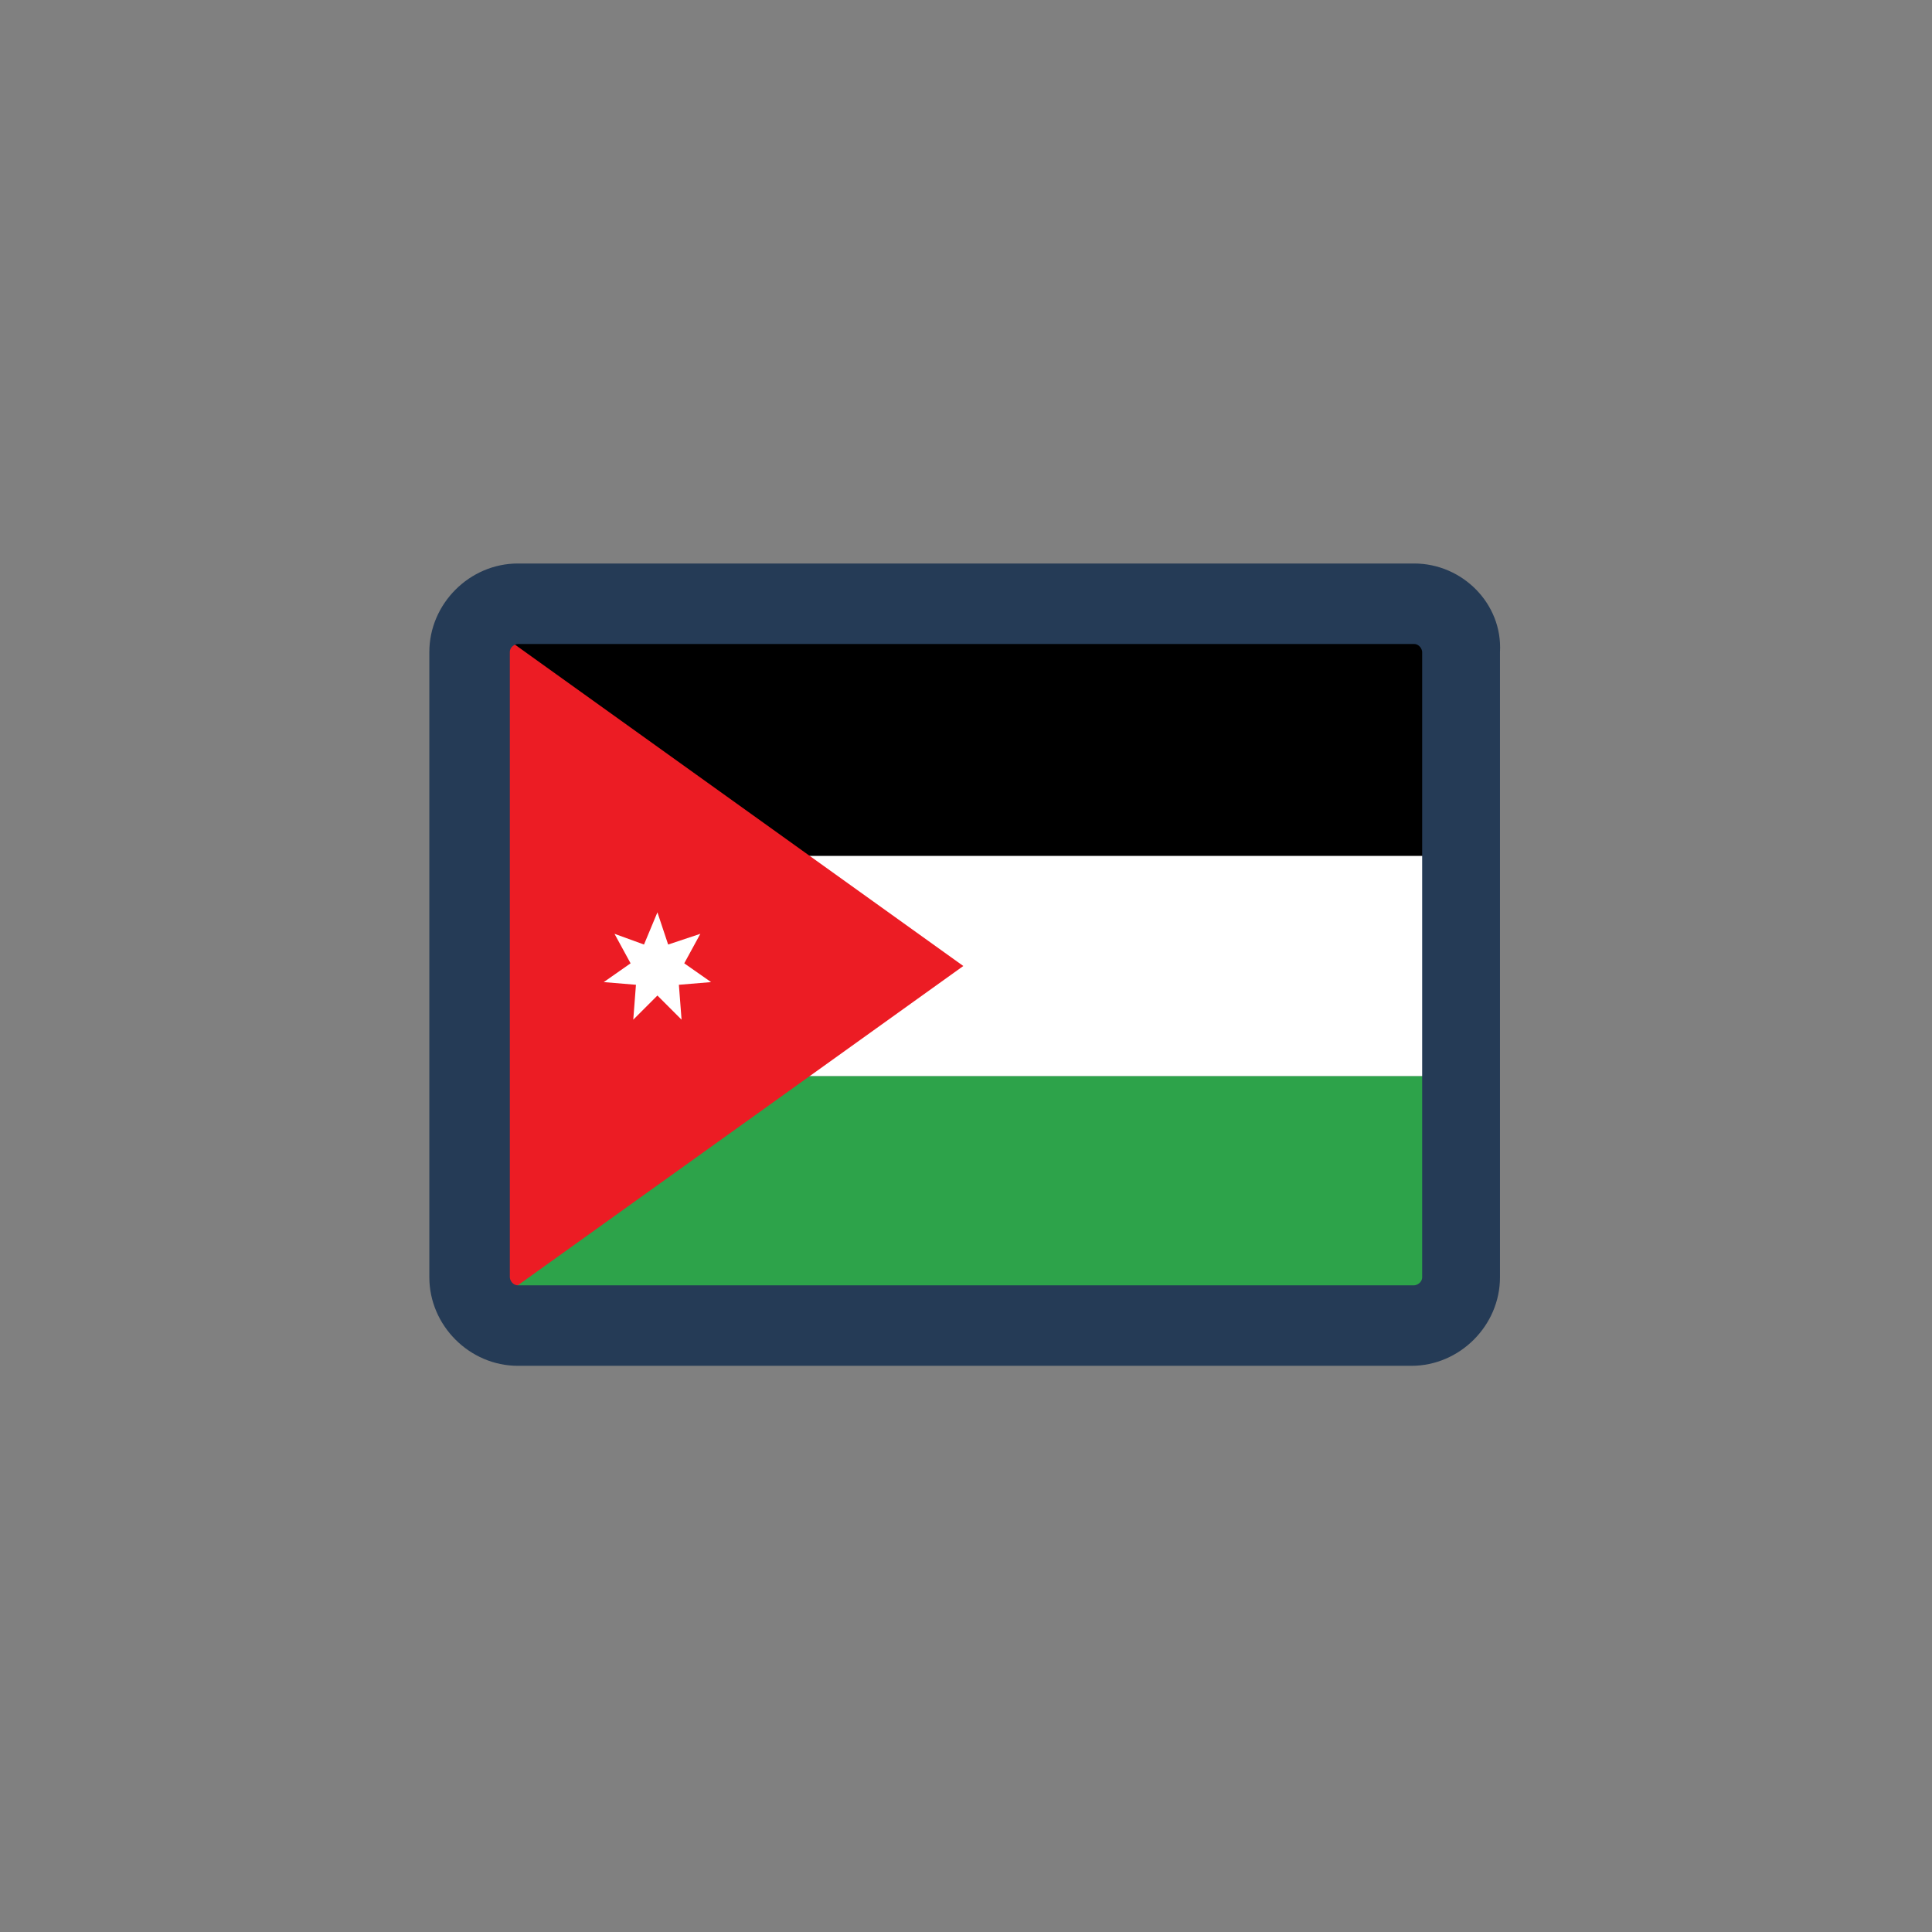 <?xml version="1.0" encoding="utf-8"?>
<!-- Generator: Adobe Illustrator 17.1.0, SVG Export Plug-In . SVG Version: 6.00 Build 0)  -->
<!DOCTYPE svg PUBLIC "-//W3C//DTD SVG 1.1//EN" "http://www.w3.org/Graphics/SVG/1.1/DTD/svg11.dtd">
<svg version="1.1" id="Layer_1" xmlns="http://www.w3.org/2000/svg" xmlns:xlink="http://www.w3.org/1999/xlink" x="0px" y="0px"
	 viewBox="0 0 72 72" enable-background="new 0 0 72 72" xml:space="preserve">
<rect x="0" y="0" width="72" height="72" fill="#808080" stroke="none"/>
<g>
	<g>
		<g>
			<g>
				<g>
					<rect x="18.6" y="23.6" width="34.8" height="8.3"/>
					<rect x="18.6" y="40.1" fill="#2DA34A" width="34.8" height="8.2"/>
					<rect x="18.6" y="31.9" fill="#FFFFFF" width="34.8" height="8.2"/>
				</g>
			</g>
		</g>
		<polygon fill="#EC1C24" points="18.6,23.6 35.9,36 18.6,48.4 		"/>
		<polygon fill="#FFFFFF" points="24.5,37.1 25.4,38 25.3,36.7 26.5,36.6 25.5,35.9 26.1,34.8 24.9,35.2 24.5,34 24,35.2 22.9,34.8 
			23.5,35.9 22.5,36.6 23.7,36.7 23.6,38 		"/>
	</g>
	<g>
		<g>
			<path fill="#253B56" d="M52.7,24c0.2,0,0.3,0.2,0.3,0.3v23.3c0,0.2-0.2,0.3-0.3,0.3H19.3c-0.2,0-0.3-0.2-0.3-0.3V24.3
				c0-0.2,0.2-0.3,0.3-0.3H52.7 M52.7,21H19.3c-1.8,0-3.3,1.5-3.3,3.3v23.3c0,1.8,1.5,3.3,3.3,3.3h33.3c1.8,0,3.3-1.5,3.3-3.3V24.3
				C56,22.5,54.5,21,52.7,21L52.7,21z"/>
		</g>
	</g>
</g>
</svg>
